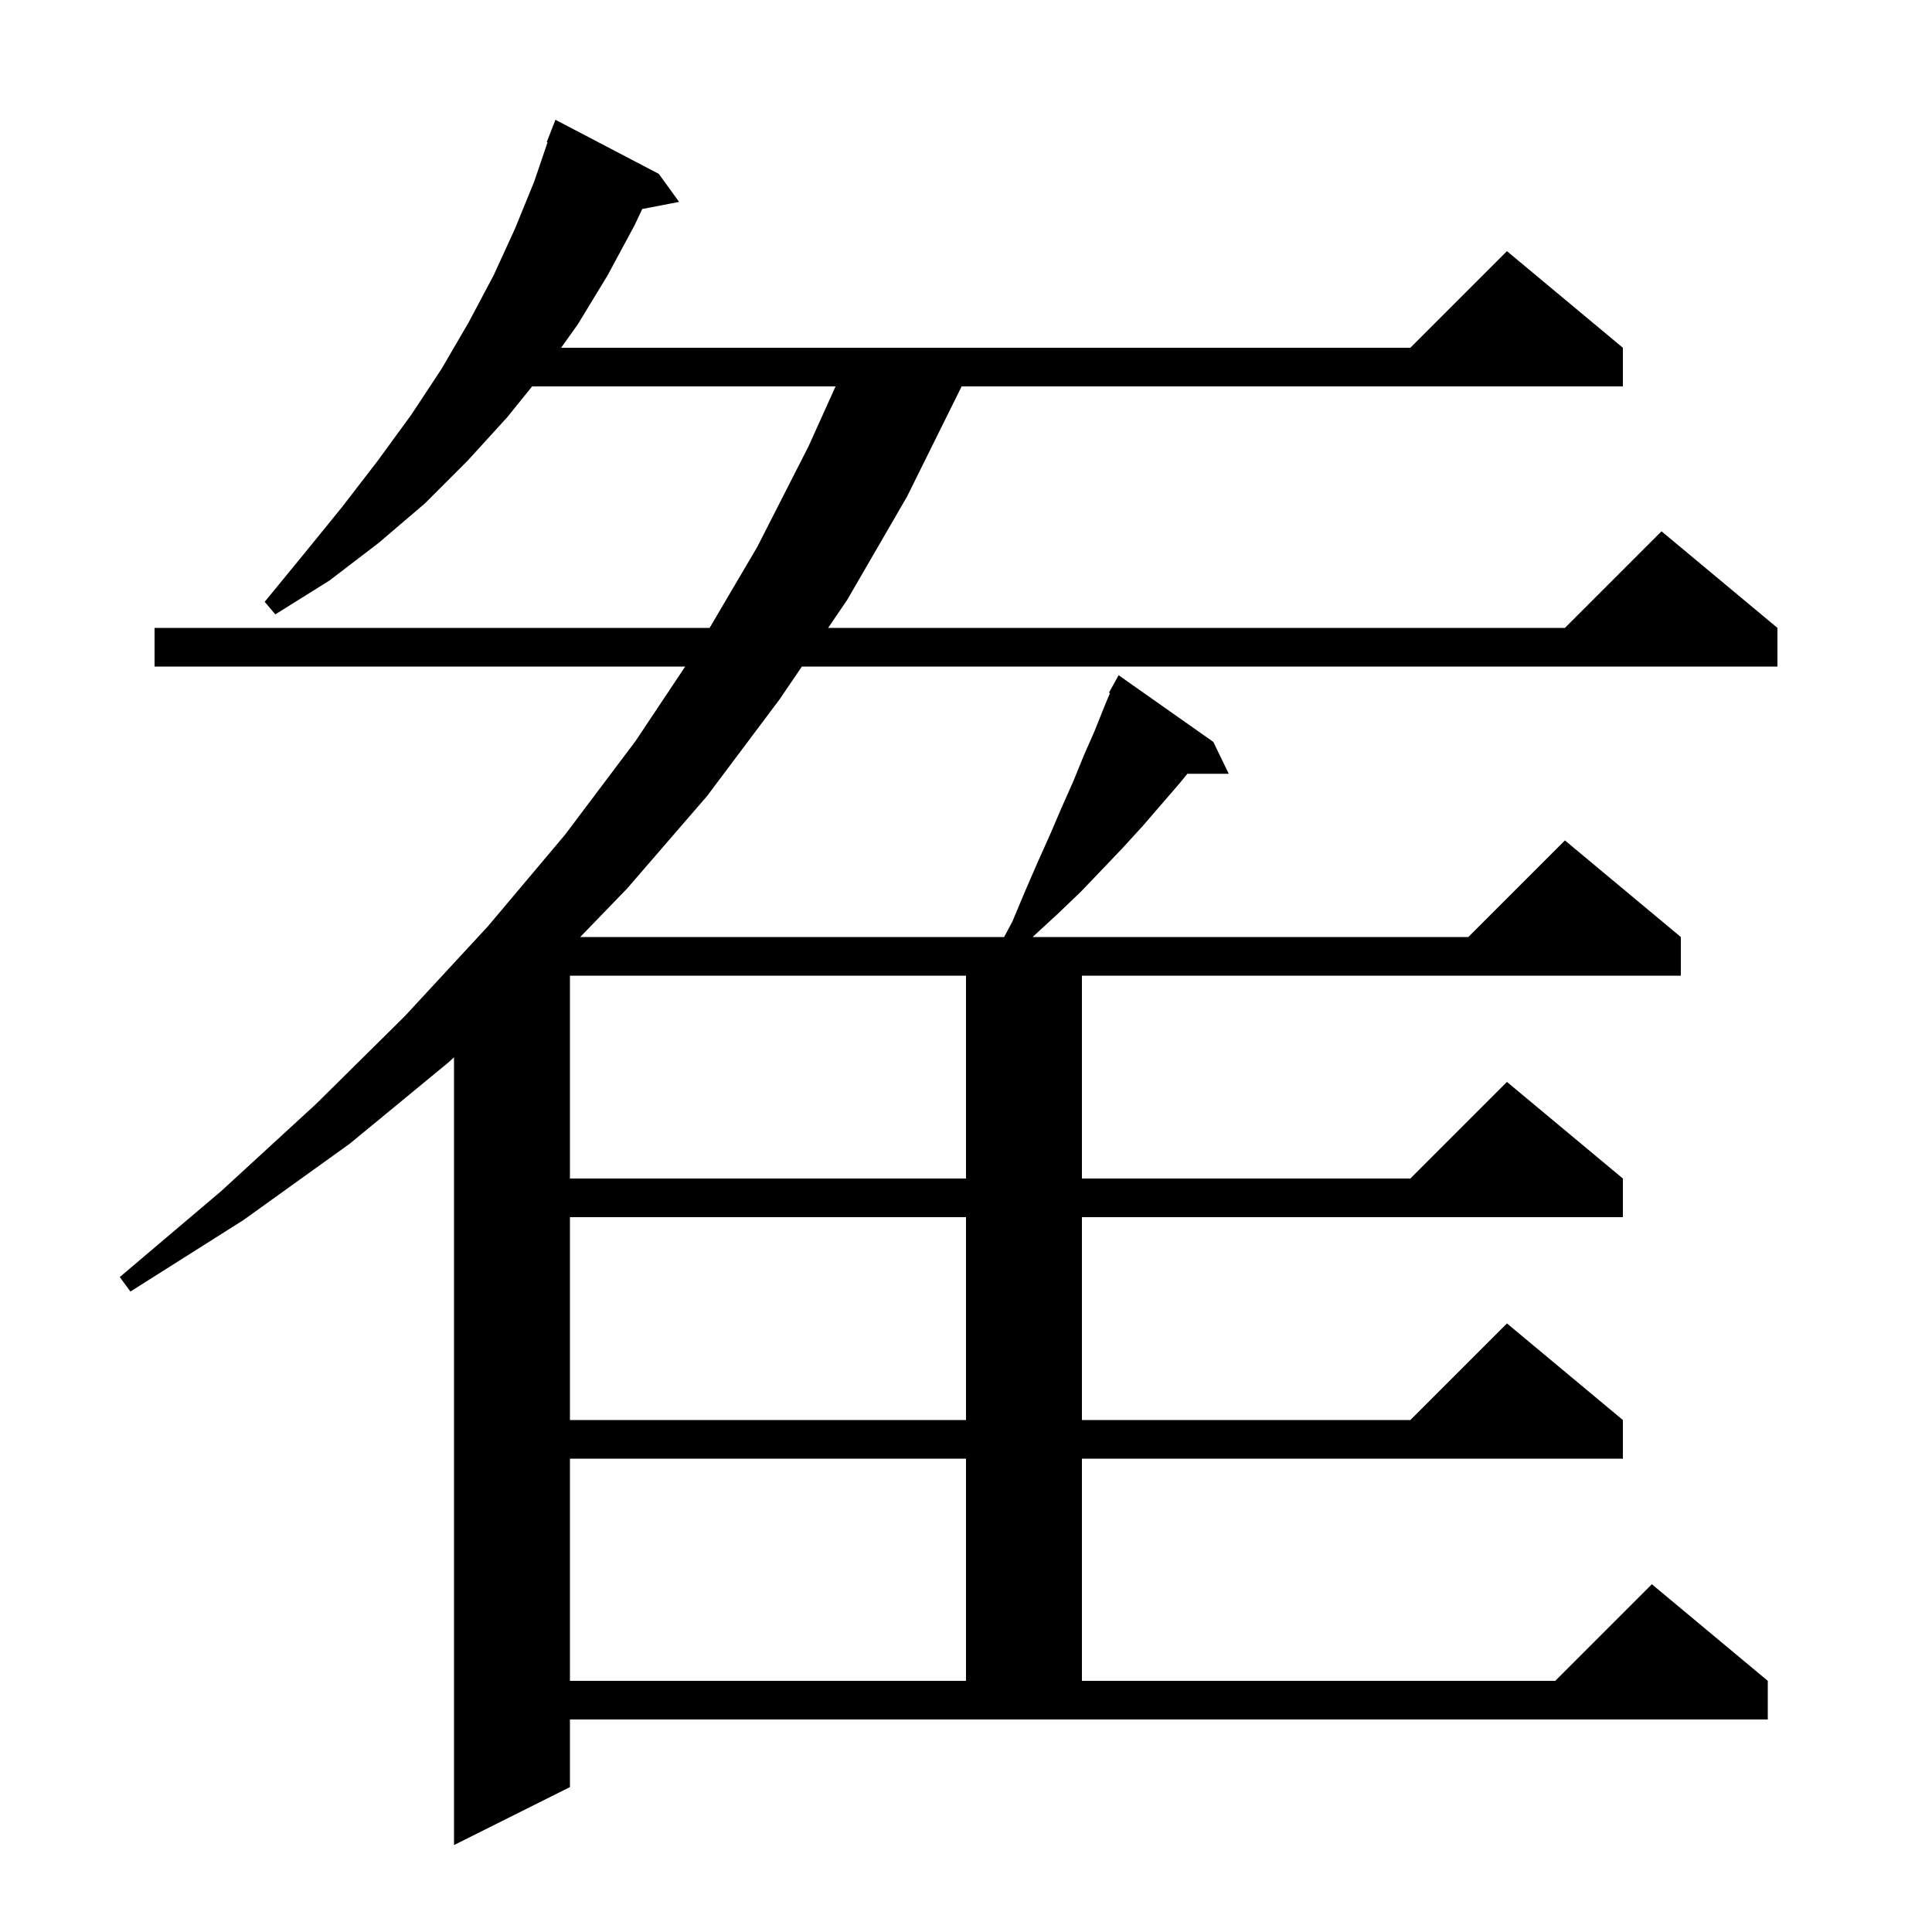 <svg xmlns="http://www.w3.org/2000/svg" xmlns:xlink="http://www.w3.org/1999/xlink" version="1.1" baseProfile="full" viewBox="0 0 200 200" width="200" height="200"><g fill="currentColor"><path d="M 59.0 185.0 L 47.0 191.0 L 47.0 109.45 L 46.4 110.0 L 36.2 118.4 L 25.2 126.3 L 13.5 133.7 L 12.4 132.2 L 22.9 123.3 L 32.7 114.3 L 41.9 105.2 L 50.5 95.9 L 58.5 86.4 L 65.8 76.7 L 70.933 69.0 L 16.0 69.0 L 16.0 65.0 L 73.459 65.0 L 78.4 56.6 L 83.7 46.2 L 86.498 40.0 L 55.087 40.0 L 52.5 43.2 L 48.4 47.7 L 44.0 52.1 L 39.2 56.2 L 34.1 60.1 L 28.5 63.6 L 27.4 62.3 L 31.5 57.3 L 35.4 52.5 L 39.1 47.7 L 42.6 42.9 L 45.7 38.2 L 48.5 33.4 L 51.1 28.5 L 53.3 23.7 L 55.3 18.8 L 56.686 14.724 L 56.6 14.7 L 57.5 12.4 L 68.2 18.0 L 70.3 20.9 L 66.485 21.636 L 65.7 23.3 L 62.9 28.5 L 59.8 33.6 L 58.086 36.0 L 146.0 36.0 L 156.0 26.0 L 168.0 36.0 L 168.0 40.0 L 99.543 40.0 L 99.4 40.3 L 93.9 51.4 L 87.7 62.1 L 85.729 65.0 L 162.0 65.0 L 172.0 55.0 L 184.0 65.0 L 184.0 69.0 L 83.011 69.0 L 80.7 72.4 L 73.2 82.4 L 64.9 92.0 L 60.063 97.0 L 103.947 97.0 L 104.8 95.4 L 106.1 92.3 L 107.4 89.3 L 108.7 86.4 L 109.9 83.6 L 111.1 80.9 L 112.2 78.2 L 113.3 75.7 L 114.3 73.2 L 114.904 71.749 L 114.8 71.7 L 115.8 69.9 L 125.6 76.8 L 127.2 80.1 L 122.918 80.1 L 122.1 81.1 L 118.3 85.5 L 116.2 87.8 L 114.1 90.0 L 111.9 92.3 L 109.5 94.6 L 107.0 96.9 L 106.912 97.0 L 152.0 97.0 L 162.0 87.0 L 174.0 97.0 L 174.0 101.0 L 112.0 101.0 L 112.0 122.0 L 146.0 122.0 L 156.0 112.0 L 168.0 122.0 L 168.0 126.0 L 112.0 126.0 L 112.0 147.0 L 146.0 147.0 L 156.0 137.0 L 168.0 147.0 L 168.0 151.0 L 112.0 151.0 L 112.0 174.0 L 161.0 174.0 L 171.0 164.0 L 183.0 174.0 L 183.0 178.0 L 59.0 178.0 Z M 59.0 151.0 L 59.0 174.0 L 100.0 174.0 L 100.0 151.0 Z M 59.0 126.0 L 59.0 147.0 L 100.0 147.0 L 100.0 126.0 Z M 59.0 101.0 L 59.0 122.0 L 100.0 122.0 L 100.0 101.0 Z "/></g></svg>